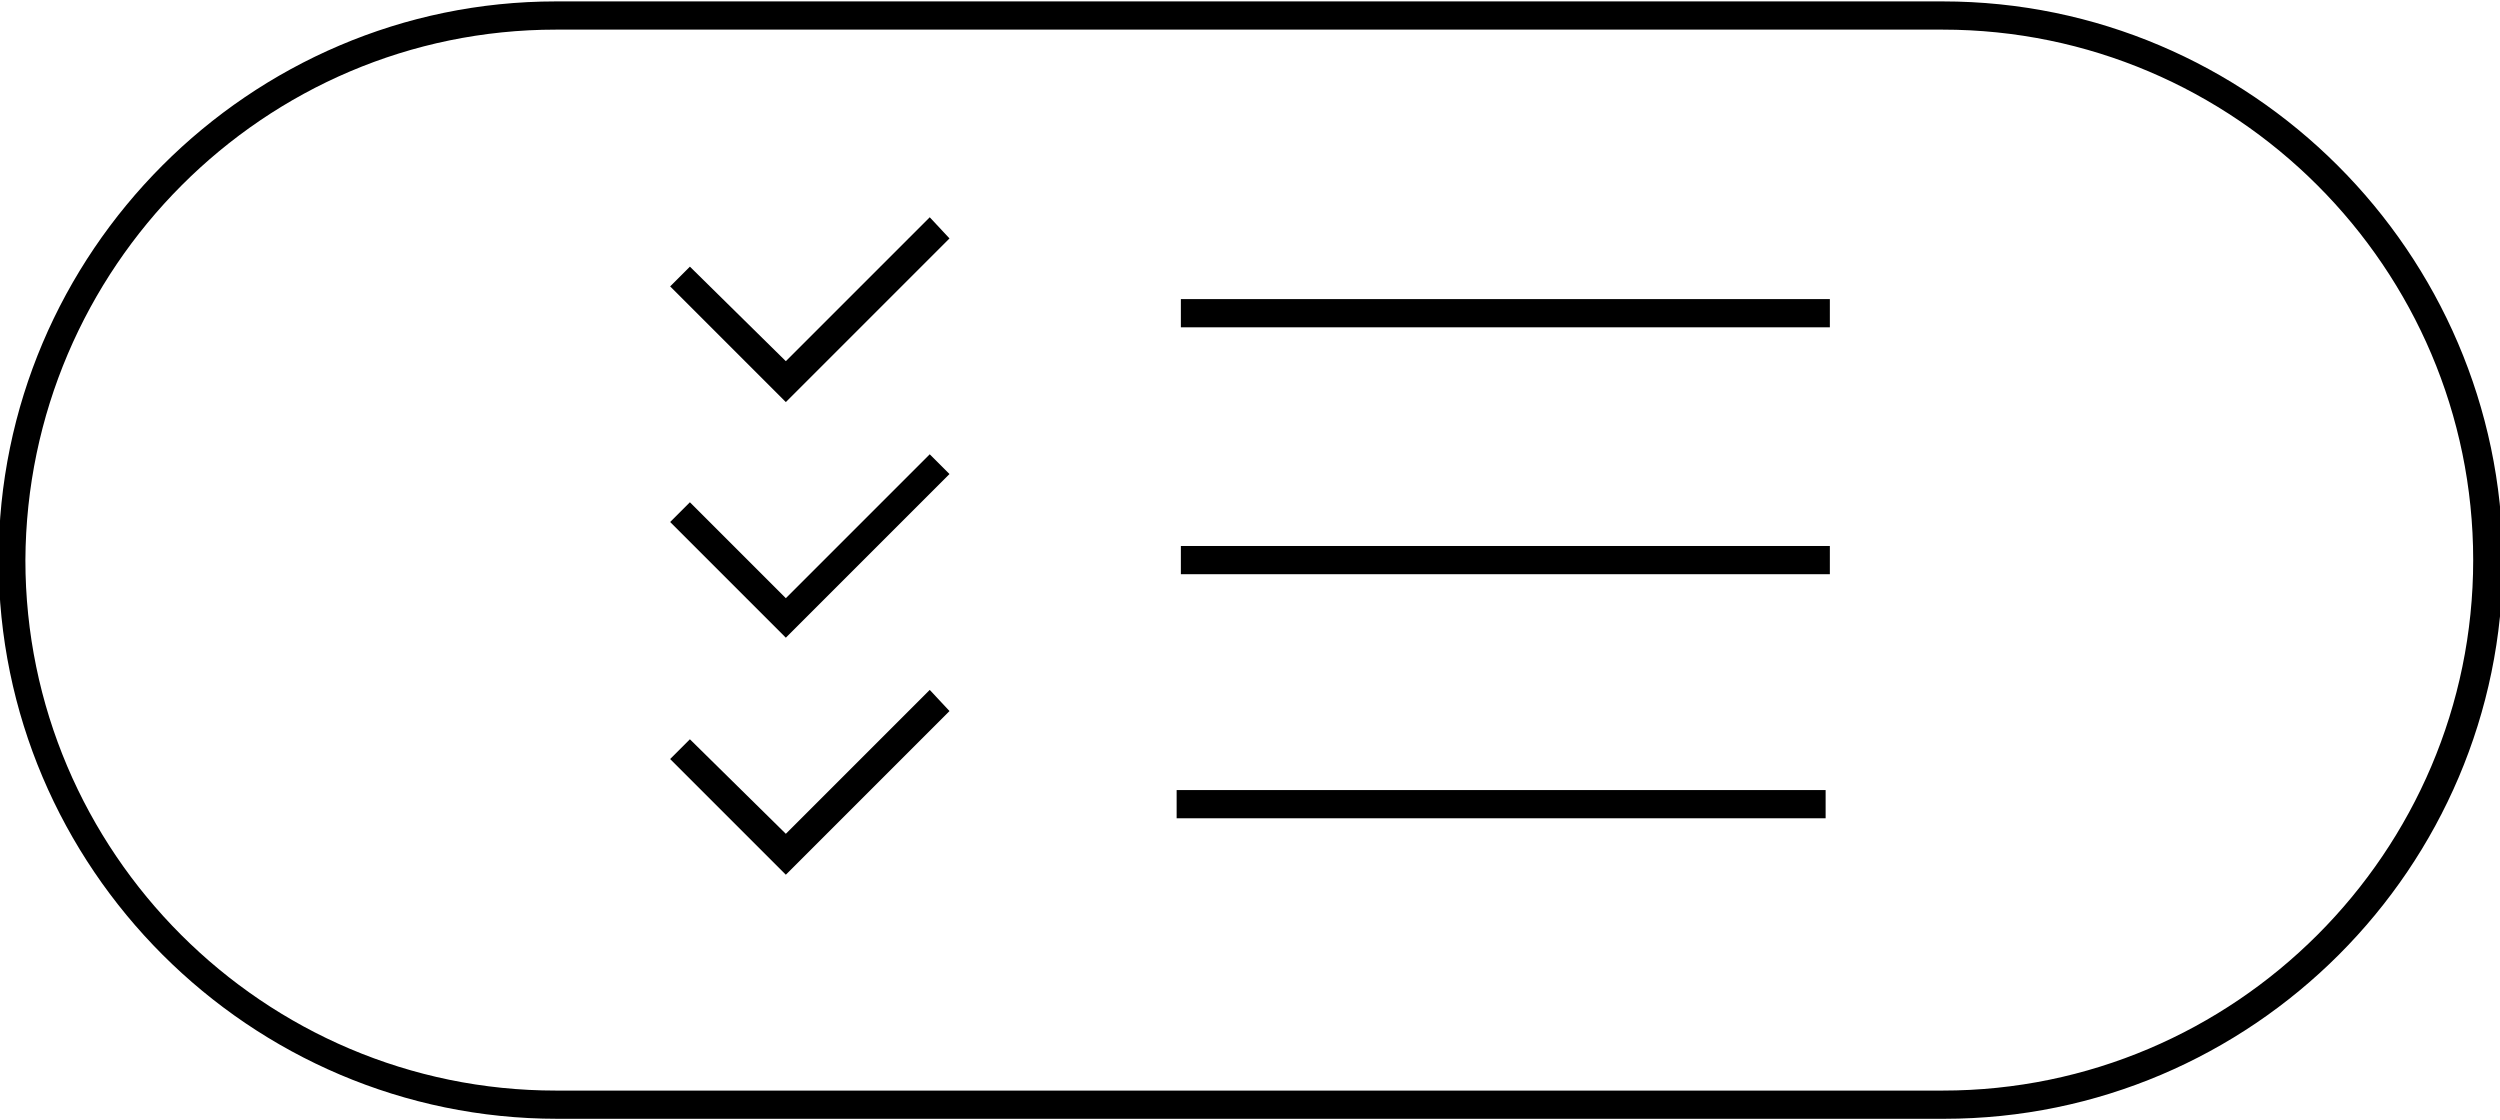 <?xml version="1.0" encoding="utf-8"?>
<!-- Generator: Adobe Illustrator 23.0.6, SVG Export Plug-In . SVG Version: 6.00 Build 0)  -->
<svg version="1.1" id="Layer_1" xmlns="http://www.w3.org/2000/svg" xmlns:xlink="http://www.w3.org/1999/xlink" x="0px" y="0px"
	 viewBox="0 0 177.2 79.4" style="enable-background:new 0 0 177.2 79.4;" xml:space="preserve">
<g>
	<rect x="83.7" y="21.2" width="46" height="2"/>
</g>
<polygon points="67.3,16.9 65.9,15.4 55.7,25.6 48.9,18.9 47.5,20.3 55.6,28.4 55.6,28.4 55.7,28.5 "/>
<polygon points="67.3,33.6 65.9,32.2 55.7,42.4 48.9,35.6 47.5,37 55.6,45.1 55.6,45.1 55.7,45.2 "/>
<polygon points="67.3,50.4 65.9,48.9 55.7,59.1 48.9,52.4 47.5,53.8 55.6,61.9 55.6,61.9 55.7,62 "/>
<g>
	<rect x="83.7" y="38.7" width="46" height="2"/>
</g>
<g>
	<rect x="83.4" y="56" width="46" height="2"/>
</g>
<path d="M137.7,2.1c20.7,0,37.6,16.9,37.6,37.6c0,20.7-16.9,37.6-37.6,37.6H39.4c-20.7,0-37.6-16.9-37.6-37.6
	C1.9,19,18.7,2.1,39.4,2.1H137.7 M137.7,0.1H39.4C17.7,0.1-0.1,17.9-0.1,39.7v0c0,21.8,17.8,39.6,39.6,39.6h98.3
	c21.8,0,39.6-17.8,39.6-39.6v0C177.3,17.9,159.5,0.1,137.7,0.1L137.7,0.1z"/>
</svg>
